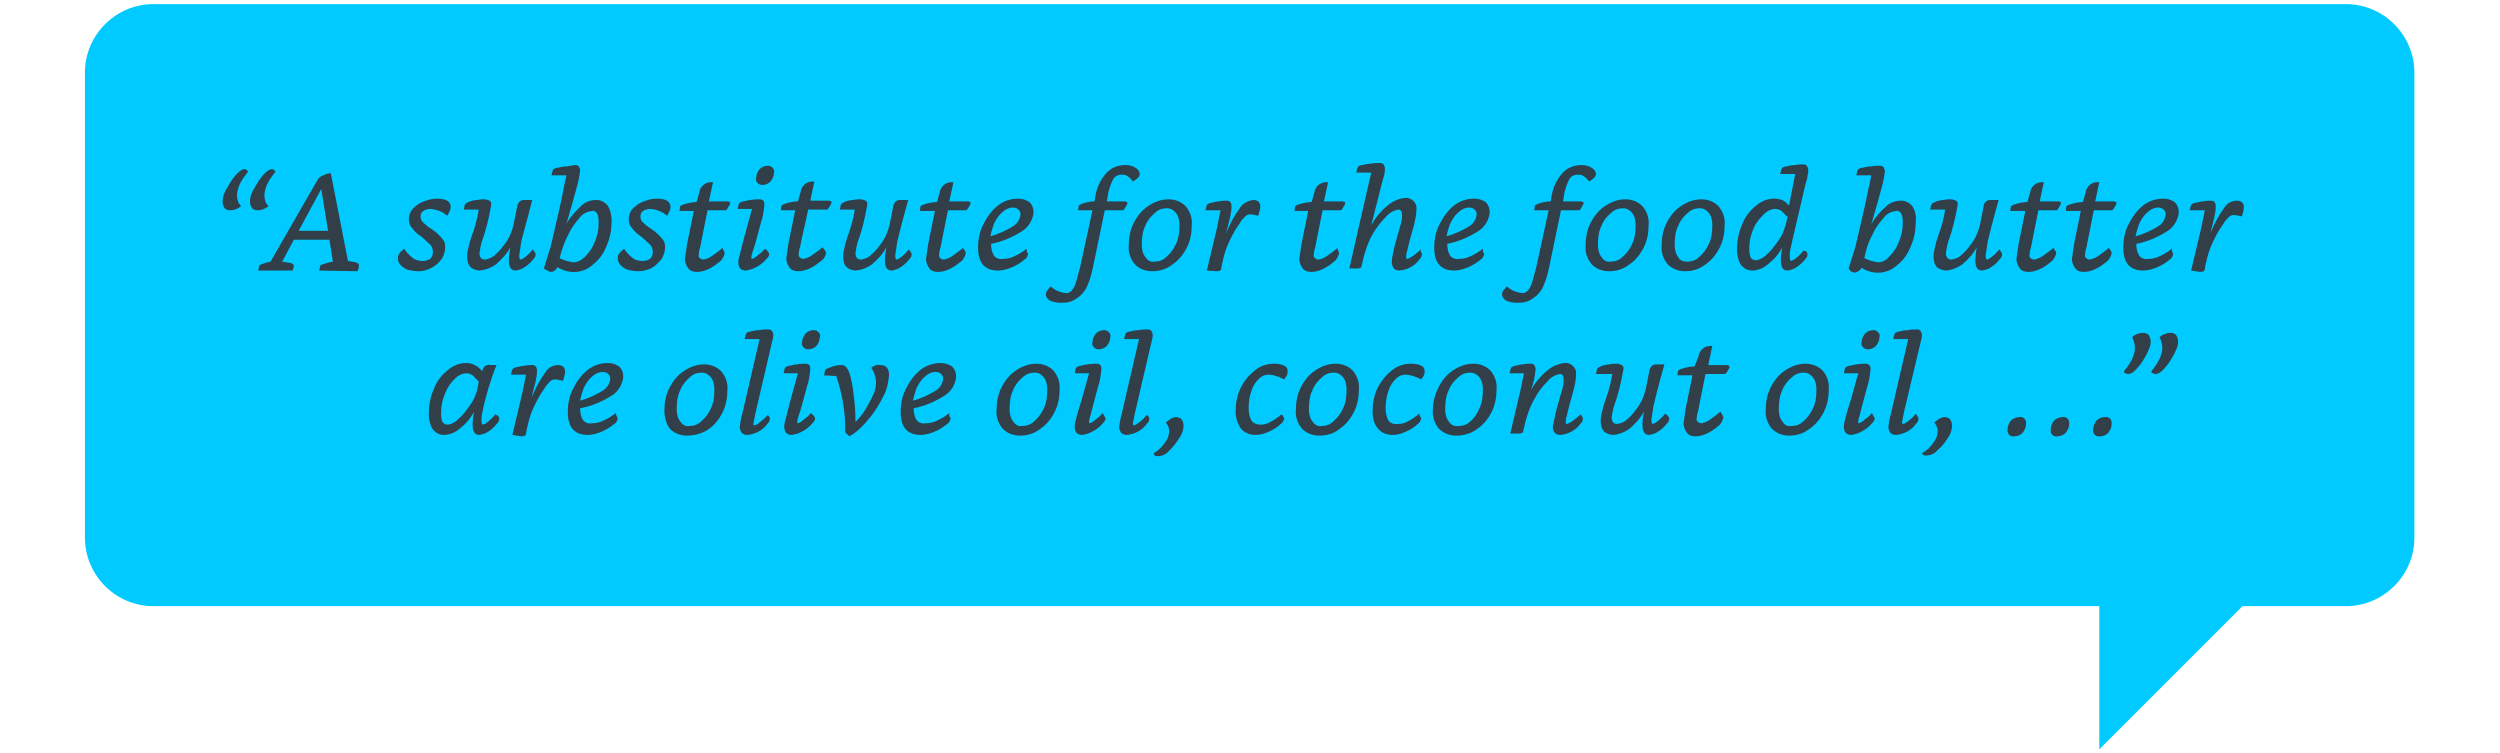 <svg xmlns="http://www.w3.org/2000/svg" viewBox="0 0 365 110" enable-background="new 0 0 365 110"><style type="text/css">.st0{fill:#00CAFF;} .st1{fill:#323E48;}</style><title>cooking-response</title><path class="st0" d="M22.4.6h320.1c5.5 0 10 4.5 10 10v67.9c0 5.5-4.5 10-10 10h-320.1c-5.5 0-10-4.5-10-10v-67.9c0-5.5 4.5-10 10-10z"/><path class="st1" d="M35.2 30.1c-.5.4-1 .6-1.6.6-.3 0-.6-.1-.8-.3-.2-.3-.3-.6-.3-1 0-.6.2-1.2.5-1.7.4-.7.8-1.4 1.3-2 .5-.6 1-1 1.4-1 .1 0 .2 0 .3.1.1.1.2.2.2.3-.5.6-.9 1.2-1.2 1.8-.2.5-.4 1.1-.4 1.6 0 .4.1.7.2 1.1l.4.5zm4 0c-.5.4-1 .6-1.6.6-.3 0-.6-.1-.8-.3-.2-.3-.3-.6-.3-1 0-.6.2-1.2.5-1.7.4-.7.8-1.4 1.3-2 .5-.6 1-1 1.4-1 .1 0 .2 0 .3.1.1.1.2.2.2.3-.5.6-.9 1.2-1.2 1.8-.2.5-.4 1.1-.4 1.6 0 .4.1.7.2 1.1l.4.5z"/><path class="st1" d="M46.6 39.5l.2-.8c.6-.2 1.2-.4 1.8-.5l-.5-3.2h-5.2l-1.7 3.2 1.2.2c.3.1.5.2.5.4s-.1.5-.2.7h-5l.2-.8c.5-.2 1-.4 1.6-.5l6.9-12c.2-.3.5-.5.8-.6.4-.2.7-.3 1.1-.3l2.5 12.8 1.1.2c.1 0 .3.1.4.2.1.1.1.2.1.3 0 .3-.1.5-.2.8l-5.6-.1zm.3-11.9l-3.3 6.1h4.3l-1-6.1z"/><path class="st1" d="M65.3 31.5c-.7-.6-1.5-.9-2.4-1-.4 0-.8.1-1.1.3-.3.2-.4.5-.4.8 0 .3.1.6.3.8.4.4.9.8 1.4 1.1.6.4 1.1.9 1.5 1.4.3.3.4.7.4 1.2 0 .6-.2 1.2-.5 1.7-.8 1.1-2.1 1.8-3.4 1.8-.5 0-1-.1-1.5-.2-.4-.1-.8-.4-1.1-.7-.3-.3-.4-.6-.4-1 0-.2 0-.4.1-.5.1-.2.2-.4.4-.5l.4-.4c.3.5.8 1 1.3 1.4.4.3.9.4 1.4.4.4 0 .8-.1 1.1-.3.3-.3.4-.6.4-1s-.1-.7-.3-1l-1.3-1.2c-.6-.4-1.1-.8-1.5-1.4-.3-.3-.4-.8-.4-1.2 0-.8.4-1.5 1-1.9.4-.4.9-.6 1.5-.8.5-.2 1.1-.3 1.7-.3.5 0 1 .1 1.4.3.3.2.5.5.5.9s-.2.8-.4 1.1l-.1.2z"/><path class="st1" d="M78 36.7c.1.1.2.3.2.4 0 .3-.1.5-.3.7-.4.5-.8.9-1.3 1.2-.4.3-.8.4-1.3.5-.7 0-1-.5-1-1.5 0-.6.1-1.3.2-1.9-.5 1-1.3 1.8-2.1 2.5-.7.5-1.5.8-2.3.9-.5 0-1.1-.2-1.4-.5-.4-.4-.5-1-.5-1.6 0-.4.1-.9.2-1.3.1-.5.3-1.2.6-2 .4-1.1.7-2.3.9-3.5h-2.2l.1-.4c0-.2.1-.3.2-.5l.6-.3c.4-.1.7-.2 1.1-.2.3-.1.7-.1 1-.1.3 0 .5.1.8.2.2.2.3.4.2.7-.3 1.7-.7 3.5-1.3 5.1-.2.6-.3 1.2-.4 1.8 0 .7.3 1 .8 1 .6-.1 1.1-.3 1.5-.7.7-.6 1.2-1.3 1.7-2 .5-.8.8-1.6 1-2.5l.5-2.5c0-.3.2-.6.4-.8.2-.2.5-.2.8-.2h1c-.8 3.2-1.4 5.2-1.6 6.1l-.3 2c0 .4.1.6.2.6.3-.1.5-.2.7-.4.4-.3.8-.7 1.1-1.1l.2.3z"/><path class="st1" d="M79.4 39.2l1-3.2c.9-3.9 1.5-6.4 1.7-7.5s.4-2.1.6-2.9h-2.2l.1-.3c0-.2.1-.4.2-.6.2-.1.4-.2.6-.2.4-.1.8-.2 1.3-.2l1.2-.2c.2 0 .4 0 .6.2.1.2.2.4.2.6-.1.7-.2 1.4-.4 2.1-.3 1.1-.8 3-1.6 5.7.5-1 1.3-1.8 2.1-2.6.6-.6 1.4-.9 2.3-.9.6 0 1.2.3 1.6.8.4.6.6 1.4.6 2.2 0 1.2-.2 2.5-.7 3.6-.4 1.1-1.1 2.1-2 2.8-1.4 1.3-3.5 1.5-5.2.4-.1.2-.3.4-.4.5-.2.1-.3.2-.5.2s-.4-.1-.6-.2l-.5-.3zm2.3-1.5c.6.3 1.3.5 2 .6.6 0 1.2-.3 1.7-.8.6-.6 1.1-1.3 1.4-2.1.4-.9.6-1.8.6-2.8 0-.5 0-1-.2-1.4-.2-.3-.5-.5-.8-.4-.7.1-1.3.4-1.7.9-.7.8-1.3 1.6-1.7 2.5-.6 1.1-1 2.3-1.3 3.5z"/><path class="st1" d="M97.4 31.5c-.7-.6-1.5-.9-2.4-1-.4 0-.8.1-1.1.3-.3.2-.4.5-.4.8 0 .3.1.6.3.8.4.4.9.8 1.4 1.1.6.4 1.1.9 1.5 1.4.3.3.4.7.4 1.2 0 .6-.2 1.2-.5 1.7-.4.5-.9 1-1.4 1.3-.6.3-1.3.5-2 .5-.5 0-1-.1-1.5-.2-.4-.1-.8-.4-1.1-.7-.3-.3-.4-.6-.4-1 0-.2 0-.4.1-.5.1-.2.2-.4.4-.5l.4-.4c.3.5.8 1 1.3 1.4.4.3.9.4 1.4.4.4 0 .8-.1 1.1-.3.3-.3.4-.6.4-1s-.1-.7-.3-1l-1.3-1.2c-.6-.4-1.1-.8-1.5-1.4-.3-.3-.4-.8-.4-1.2 0-.8.4-1.5 1-1.9.4-.4.9-.6 1.5-.8.5-.2 1.1-.3 1.7-.3.5 0 1 .1 1.4.3.3.2.5.5.5.9s-.2.8-.4 1.1l-.1.2z"/><path class="st1" d="M105.6 36.5c.1.1.2.3.2.5-.1.4-.3.8-.6 1.1-.5.4-1 .8-1.6 1.1-.6.3-1.2.5-1.8.5-.5 0-1-.1-1.3-.5-.3-.4-.5-.9-.5-1.4l.3-2.1 1-4.9h-2.1l.1-.7c.3-.2.6-.3 1-.4.4-.1.9-.2 1.4-.2l.4-1.4c.1-.8.8-1.5 1.7-1.5h.3l-.6 2.8h2.6c.3 0 .5.1.5.2 0 .2-.1.4-.2.5-.1.2-.2.4-.4.6h-2.7l-.9 4.5c-.1.6-.2 1.1-.3 1.3l-.1.7c0 .2 0 .4.2.5.1.1.3.2.5.2.4-.1.8-.2 1.2-.5.6-.4 1.1-.8 1.6-1.2l.1.3z"/><path class="st1" d="M112.1 36.7c.1.1.2.3.2.4 0 .3-.2.5-.4.7-.4.5-.9.9-1.5 1.2-.5.3-1 .4-1.5.5-.7 0-1.1-.4-1.1-1.2 0-.4.1-.7.2-1.1.1-.5.4-1.5.8-3.1l1-3.6h-2.1l.1-.4c0-.2.1-.4.2-.5.2-.1.4-.2.6-.2.7-.2 1.5-.3 2.2-.3.6 0 .8.2.8.8-.1.9-.2 1.8-.5 2.6-.6 2.3-1 3.7-1.2 4.2-.1.3-.2.6-.2.9 0 .2 0 .2.1.2.3-.1.6-.3.8-.5.4-.3.8-.6 1.1-1l.4.4zm-.8-9.7c-.3 0-.5-.1-.7-.3-.2-.2-.3-.5-.2-.7 0-.5.2-.9.5-1.3.3-.3.7-.5 1.2-.5.3 0 .5.1.7.3.2.2.3.5.2.7 0 .5-.2.9-.5 1.3-.3.3-.7.5-1.2.5z"/><path class="st1" d="M120.4 36.5c.1.1.2.3.2.5-.1.4-.3.8-.6 1-.5.4-1 .8-1.6 1.1-.6.3-1.2.5-1.8.5-.5 0-1-.1-1.3-.5-.3-.4-.5-.9-.5-1.4l.3-2.1 1-4.9h-2.1l.1-.7c.3-.2.6-.3 1-.4.4-.1.9-.2 1.4-.2l.4-1.4c.1-.8.8-1.5 1.7-1.5h.3l-.6 2.8h2.6c.3 0 .5.1.5.2 0 .2-.1.4-.2.5-.1.2-.2.4-.4.6h-2.8l-1 4.5c-.1.6-.2 1.1-.3 1.3l-.1.7c0 .2 0 .4.2.5.1.1.3.2.5.2.4-.1.8-.2 1.2-.5.6-.4 1.1-.8 1.6-1.2l.3.4z"/><path class="st1" d="M132.9 36.7c.1.1.2.3.2.4 0 .3-.1.5-.3.7-.4.5-.8.9-1.3 1.2-.4.3-.8.4-1.3.5-.7 0-1-.5-1-1.5 0-.6.1-1.3.2-1.9-.5 1-1.3 1.8-2.1 2.5-.7.5-1.5.8-2.3.9-.5 0-1.1-.2-1.4-.5-.4-.4-.5-1-.5-1.6 0-.4.1-.9.2-1.3.1-.5.3-1.2.6-2 .4-1.1.7-2.3.9-3.5h-2.2l.1-.4c0-.2.1-.3.2-.5l.6-.3c.4-.1.7-.2 1.1-.2.3-.1.7-.1 1-.1.3 0 .5.1.8.2.2.2.3.4.2.7-.3 1.7-.7 3.5-1.3 5.1-.2.6-.3 1.2-.4 1.8 0 .7.3 1 .8 1 .6-.1 1.1-.3 1.5-.7.7-.6 1.2-1.3 1.7-2 .5-.8.8-1.6 1-2.5l.5-2.5c0-.3.2-.6.4-.8.2-.2.5-.2.8-.2h1c-.9 3.2-1.4 5.2-1.6 6.1l-.3 2c0 .4.1.6.2.6.3-.1.5-.2.7-.4.4-.3.8-.7 1.1-1.1l.2.3z"/><path class="st1" d="M140.8 36.5c.1.1.2.3.2.5-.1.4-.3.8-.6 1.1-.5.4-1 .8-1.6 1.1-.6.3-1.2.5-1.8.5-.5 0-1-.1-1.3-.5-.3-.4-.5-.9-.5-1.4l.3-2.1 1-4.9h-2.2l.1-.7c.3-.2.6-.3 1-.4.4-.1.9-.2 1.4-.2l.4-1.4c.1-.8.8-1.5 1.7-1.5h.3l-.6 2.8h2.6c.3 0 .5.1.5.2 0 .2-.1.4-.2.5-.1.2-.2.4-.4.6h-2.7l-.9 4.5c-.1.6-.2 1.1-.3 1.3l-.1.7c0 .2 0 .4.2.5.1.1.3.2.5.2.4-.1.8-.2 1.2-.5.6-.4 1.1-.8 1.6-1.2l.2.3z"/><path class="st1" d="M149.9 36.7l.2.4c-.1.3-.2.6-.4.7-.6.5-1.2.9-1.9 1.2-.7.3-1.4.5-2.1.5-1.9 0-2.9-1.1-2.9-3.3 0-1.2.2-2.4.8-3.5.5-1 1.2-2 2.1-2.7.9-.7 1.9-1 3-1 .6 0 1.1.2 1.6.5.4.4.6.9.6 1.5-.1 1.1-.7 2.1-1.6 2.7-1.4.9-3 1.6-4.6 1.9 0 .6.1 1.2.4 1.7.3.4.8.6 1.3.5.5 0 1.1-.1 1.5-.3.7-.3 1.4-.7 2-1.2v.4zm-5.3-2.2c1.1-.3 2.2-.8 3.2-1.4.7-.4 1.1-1 1.2-1.8 0-.3-.1-.5-.3-.7-.2-.2-.5-.3-.8-.3-.7 0-1.3.4-1.8.9-.4.4-.7.9-1 1.5-.2.6-.4 1.2-.5 1.8z"/><path class="st1" d="M159.5 30.7h-2.1l.1-.7c.3-.2.6-.3.9-.4.4-.1.9-.2 1.4-.2l.1-.6c.2-1.3.7-2.5 1.6-3.5.7-.8 1.7-1.2 2.8-1.2.5 0 1 .1 1.5.4.3.2.6.5.6.9 0 .2-.1.4-.3.6-.2.2-.5.4-.7.5-.2-.3-.5-.6-.8-.8-.3-.2-.6-.2-.9-.2-.5 0-1 .3-1.2.7-.4.8-.7 1.7-.8 2.6l-.1.6h2.5c.3 0 .5.1.5.2 0 .2-.1.4-.2.5-.1.2-.2.4-.4.6h-2.7l-1.7 8.2c-.2.9-.4 1.8-.8 2.7-.2.6-.6 1.1-1.1 1.6-.4.3-.8.6-1.3.8-.5.2-1 .2-1.6.2-.5 0-1-.1-1.5-.3-.3-.2-.6-.5-.6-.9 0-.3.1-.5.3-.7l.4-.5c.6.6 1.4.9 2.3 1 .3 0 .6-.2.8-.4.3-.4.5-.8.6-1.2l.6-2.2 1.8-8.3z"/><path class="st1" d="M168.2 39.6c-.9 0-1.8-.3-2.5-1-.6-.7-1-1.7-.9-2.7 0-1.2.2-2.3.7-3.3.5-1 1.2-1.9 2.1-2.5.9-.6 1.9-1 3-1 .9 0 1.8.3 2.5 1 .6.7 1 1.7.9 2.7 0 1.2-.2 2.3-.7 3.3-.5 1-1.2 1.9-2.1 2.5-.9.7-1.9 1-3 1zm.3-1.4c.7 0 1.3-.2 1.8-.7.6-.5 1.1-1.2 1.4-1.9.4-.8.5-1.8.5-2.7 0-.6-.1-1.3-.5-1.8-.3-.4-.8-.7-1.3-.7-.7 0-1.3.2-1.8.7-.6.5-1.1 1.1-1.4 1.9-.4.8-.5 1.8-.5 2.7 0 .6.1 1.3.5 1.8.3.5.8.8 1.3.7z"/><path class="st1" d="M176.2 39.5l1.5-6.3c.2-1.1.4-1.9.5-2.5h-2.2l.1-.4c0-.2.1-.3.2-.5.2-.1.4-.2.6-.2.4-.1.8-.2 1.1-.2.4-.1.7-.1 1.1-.1.5 0 .7.3.7.9 0 .5-.1 1-.2 1.5l-.6 2.4c.5-1.3 1.2-2.6 2-3.7.4-.7 1.2-1.1 2-1.2.3 0 .5.1.7.2.2.2.3.4.3.7 0 .4-.1.7-.2 1.1l-.1.3c-.4-.1-.8-.2-1.2-.2-.3 0-.5.1-.7.3-.3.3-.6.6-.8 1-.8 1.1-1.4 2.3-1.9 3.5-.3.8-.5 1.6-.7 2.5l-.1.6c0 .3-.3.4-.7.4l-1.4-.1z"/><path class="st1" d="M195.3 36.5c.1.1.2.3.2.5-.1.4-.3.8-.6 1.1-.5.4-1 .8-1.6 1.1-.6.3-1.2.5-1.8.5-.5 0-1-.1-1.3-.5-.3-.4-.5-.9-.5-1.4l.3-2.1 1-4.9h-2l.1-.7c.3-.2.6-.3 1-.4.4-.1.9-.2 1.4-.2l.4-1.4c.1-.8.8-1.5 1.7-1.5h.3l-.6 2.8h2.6c.3 0 .5.1.5.2 0 .2-.1.4-.2.5-.1.2-.2.4-.4.6h-2.7l-.9 4.5c-.1.6-.2 1.1-.3 1.3l-.1.7c0 .2 0 .4.2.5.1.1.3.2.5.2.4-.1.8-.2 1.2-.5.6-.4 1.1-.8 1.6-1.2v.3z"/><path class="st1" d="M207.4 36.7c.1.1.2.3.2.4 0 .3-.1.5-.3.7-.7 1-1.8 1.6-3 1.7-.3 0-.6-.1-.8-.3-.2-.3-.3-.6-.3-.9 0-.5.1-.9.2-1.4.1-.7.5-2 1-3.8.2-.5.3-1.1.3-1.7 0-.5-.2-.8-.5-.8-.7.1-1.4.5-1.8 1-.8.8-1.5 1.7-2 2.6-.6 1-1 2.2-1.3 3.3l-.3 1.3c0 .3-.3.4-.7.4h-1.1l3.2-14h-2.2l.1-.3c0-.2.1-.4.2-.6.2-.1.4-.2.6-.2.4-.1.8-.2 1.3-.2.4-.1.8-.1 1.2-.1.2 0 .4 0 .6.2.1.2.2.4.2.6 0 .5-.1 1.1-.3 1.6l-1.7 6.7c.6-1.1 1.4-2.1 2.4-2.9.7-.6 1.6-1 2.5-1.1.8-.1 1.6.5 1.7 1.3v.4c0 .8-.2 1.6-.4 2.4-.5 1.7-.8 2.9-.9 3.4-.1.3-.2.7-.2 1.1 0 .2 0 .3.2.3.3-.1.6-.3.9-.5l1.1-.9-.1.3z"/><path class="st1" d="M216.5 36.7l.2.4c-.1.3-.2.6-.4.7-.6.5-1.2.9-1.9 1.2-.7.3-1.4.5-2.1.5-1.9 0-2.9-1.1-2.9-3.3 0-1.2.2-2.4.8-3.5.5-1 1.2-2 2.1-2.7.9-.7 1.9-1 3-1 .6 0 1.1.2 1.6.5.4.4.6.9.6 1.5-.1 1.1-.7 2.1-1.6 2.7-1.4.9-3 1.6-4.6 1.9 0 .6.1 1.2.4 1.7.3.4.8.6 1.3.5.5 0 1.1-.1 1.5-.3.7-.3 1.4-.7 2-1.2v.4zm-5.3-2.2c1.1-.3 2.2-.8 3.2-1.4.7-.4 1.1-1 1.2-1.8 0-.3-.1-.5-.3-.7-.2-.2-.5-.3-.8-.3-.7 0-1.3.4-1.8.9-.4.4-.7.9-1 1.5-.2.6-.4 1.2-.5 1.8z"/><path class="st1" d="M226.1 30.7h-2.1l.1-.7c.3-.2.6-.3.9-.4.4-.1.9-.2 1.4-.2l.1-.6c.2-1.3.7-2.5 1.6-3.5.7-.8 1.7-1.2 2.8-1.2.5 0 1 .1 1.5.4.3.2.6.5.6.9 0 .2-.1.4-.3.6-.2.2-.5.4-.7.5-.2-.3-.5-.6-.8-.8-.3-.2-.6-.2-.9-.2-.5 0-1 .3-1.2.7-.4.8-.7 1.7-.8 2.6l-.1.6h2.5c.3 0 .5.1.5.2 0 .2-.1.4-.2.5-.1.2-.2.4-.4.6h-2.7l-1.7 8.2c-.2.9-.4 1.8-.8 2.7-.2.6-.6 1.1-1.1 1.6-.4.3-.8.6-1.3.8-.5.2-1 .2-1.6.2-.5 0-1-.1-1.5-.3-.3-.2-.6-.5-.6-.9 0-.3.1-.5.3-.7l.4-.5c.6.6 1.4.9 2.3 1 .3 0 .6-.2.8-.4.3-.4.5-.8.6-1.2l.6-2.2 1.8-8.3z"/><path class="st1" d="M234.9 39.6c-.9 0-1.8-.3-2.5-1-.6-.7-1-1.7-.9-2.7 0-1.2.2-2.3.7-3.3.5-1 1.2-1.9 2.1-2.5.9-.6 1.9-1 3-1 .9 0 1.8.3 2.5 1 .6.7 1 1.7.9 2.7 0 1.2-.2 2.3-.7 3.3-.5 1-1.2 1.9-2.1 2.5-.9.7-1.9 1-3 1zm.2-1.4c.7 0 1.3-.2 1.8-.7.6-.5 1.1-1.2 1.4-1.9.4-.8.5-1.8.5-2.7 0-.6-.1-1.3-.5-1.8-.3-.4-.8-.7-1.3-.7-.7 0-1.3.2-1.8.7-.6.5-1.1 1.1-1.4 1.9-.4.8-.5 1.8-.5 2.7 0 .6.1 1.3.5 1.8.3.5.8.8 1.3.7z"/><path class="st1" d="M246 39.6c-.9 0-1.8-.3-2.5-1-.6-.7-1-1.7-.9-2.7 0-1.2.2-2.3.7-3.3.5-1 1.2-1.9 2.1-2.5.9-.6 1.9-1 3-1 .9 0 1.8.3 2.5 1 .6.7 1 1.7.9 2.7 0 1.2-.2 2.3-.7 3.3-.5 1-1.2 1.9-2.1 2.5-.9.7-1.9 1-3 1zm.3-1.4c.7 0 1.3-.2 1.8-.7.6-.5 1.1-1.2 1.4-1.9.4-.8.5-1.8.5-2.7 0-.6-.1-1.3-.5-1.8-.3-.4-.8-.7-1.3-.7-.7 0-1.3.2-1.8.7-.6.5-1.1 1.1-1.4 1.9-.4.8-.5 1.8-.5 2.7 0 .6.1 1.3.5 1.8.2.5.7.7 1.3.7z"/><path class="st1" d="M263.7 36.7c.1.1.2.3.2.4 0 .3-.1.5-.3.7-.4.5-.8.9-1.3 1.2-.4.3-.8.4-1.3.5-.7 0-1-.5-1-1.5 0-.6.1-1.3.2-1.9-.5 1-1.2 1.8-2.1 2.5-.6.5-1.4.9-2.3.9-.6 0-1.2-.3-1.6-.8-.4-.6-.6-1.4-.6-2.2 0-1.2.2-2.5.7-3.6.4-1.1 1.1-2.1 2-2.8.8-.7 1.7-1.1 2.8-1.1.4 0 .7.1 1.1.2.4.2.7.5 1 .8l.9-4.6h-2.2l.1-.3c0-.2.1-.4.2-.6.2-.1.4-.2.6-.2.4-.1.8-.2 1.3-.2.4-.1.8-.1 1.1-.1.2 0 .4 0 .6.2.1.2.2.4.2.6 0 .3 0 .5-.1.8 0 .3-.1.7-.3 1.3l-1.9 8.1-.3 1.4c-.1.4-.1.7-.1 1.1 0 .4.1.6.2.6.3-.1.5-.2.7-.4.4-.3.8-.7 1.1-1.1l.4.1zm-2.7-5l-.9-.9c-.3-.2-.6-.3-.9-.3-.6 0-1.2.3-1.7.8-.6.6-1.2 1.3-1.5 2.1-.4.9-.6 1.8-.6 2.8 0 .5 0 1 .2 1.4.2.3.5.4.8.4.6-.1 1.1-.4 1.5-.8.7-.6 1.2-1.3 1.7-2s.9-1.5 1.1-2.4l.3-1.1z"/><path class="st1" d="M269.9 39.2l1-3.2c.9-3.9 1.5-6.4 1.7-7.5s.5-2.1.6-2.9h-2.2l.1-.3c0-.2.1-.4.2-.6.2-.1.4-.2.6-.2.4-.1.8-.2 1.3-.2.4-.1.8-.1 1.2-.1.2 0 .4 0 .6.2.1.2.2.4.2.6-.1.7-.2 1.4-.4 2.1-.3 1.1-.8 3-1.6 5.7.5-1 1.3-1.9 2.1-2.6.6-.6 1.4-.9 2.3-.9.6 0 1.2.3 1.6.8.4.6.6 1.4.5 2.2 0 1.2-.2 2.5-.7 3.6-.4 1.1-1.1 2.1-2 2.8-1.4 1.3-3.5 1.5-5.2.4-.1.2-.3.4-.5.5-.2.1-.3.2-.5.2s-.4-.1-.6-.2l-.3-.4zm2.3-1.5c.6.3 1.3.5 2 .6.6 0 1.2-.3 1.6-.8.6-.6 1.1-1.3 1.4-2.1.4-.9.6-1.8.6-2.8 0-.5 0-1-.2-1.4-.2-.3-.5-.5-.8-.4-.7.1-1.3.4-1.7.9-.7.8-1.3 1.6-1.7 2.5-.6 1.1-1 2.3-1.2 3.5z"/><path class="st1" d="M292.1 36.7c.1.1.2.3.2.4 0 .3-.1.5-.3.7-.4.5-.8.9-1.3 1.2-.4.3-.8.4-1.3.5-.7 0-1-.5-1-1.5 0-.6.1-1.3.2-1.9-.5 1-1.3 1.8-2.1 2.5-.7.5-1.5.8-2.3.9-.5 0-1.1-.2-1.4-.5-.4-.4-.5-1-.5-1.6 0-.4.1-.9.2-1.3.1-.5.3-1.2.6-2 .4-1.1.7-2.3.9-3.5h-2.2l.1-.4c0-.2.1-.3.2-.5l.6-.3c.4-.1.7-.2 1.1-.2.3-.1.7-.1 1-.1.3 0 .5.1.8.2.2.2.3.4.2.7-.3 1.7-.7 3.5-1.3 5.1-.2.6-.3 1.2-.4 1.8 0 .7.3 1 .8 1 .6-.1 1.1-.3 1.5-.7.7-.6 1.2-1.3 1.7-2 .5-.8.8-1.6 1-2.5l.5-2.5c0-.3.1-.6.4-.8.2-.2.5-.2.8-.2h1c-.9 3.2-1.4 5.2-1.6 6.1l-.3 2c0 .4.1.6.2.6s.3-.1.7-.4c.4-.3.8-.7 1.1-1.1l.2.3z"/><path class="st1" d="M300 36.5c.1.1.2.3.2.5-.1.4-.3.8-.6 1.1-.5.4-1 .8-1.6 1.1-.6.3-1.2.5-1.8.5-.5 0-1-.1-1.3-.5-.3-.4-.5-.9-.5-1.4l.3-2.1 1-4.9h-2.2l.1-.7c.3-.2.6-.3 1-.4.4-.1.9-.2 1.4-.2l.4-1.4c.1-.8.8-1.5 1.7-1.5h.3l-.6 2.8h2.6c.3 0 .5.1.5.2 0 .2-.1.4-.2.5-.1.2-.2.4-.4.6h-2.7l-.9 4.5c-.1.6-.2 1.1-.3 1.3l-.1.7c0 .2 0 .4.2.5.1.1.3.2.5.2.4-.1.8-.2 1.2-.5.6-.4 1.1-.8 1.6-1.2l.2.3z"/><path class="st1" d="M308.1 36.5c.1.1.2.3.2.5-.1.4-.3.8-.6 1.1-.5.4-1 .8-1.6 1.1-.6.3-1.2.5-1.8.5-.5 0-1-.1-1.3-.5-.3-.4-.5-.9-.5-1.4l.3-2.1 1-4.9h-2.2l.1-.7c.3-.2.6-.3 1-.4.4-.1.9-.2 1.4-.2l.4-1.4c.1-.8.8-1.5 1.7-1.5h.3l-.6 2.8h2.6c.3 0 .5.1.5.2 0 .2-.1.4-.2.5-.1.2-.2.4-.4.6h-2.7l-.9 4.5c-.1.6-.2 1.1-.3 1.3l-.1.7c0 .2 0 .4.2.5.1.1.3.2.5.2.4-.1.8-.2 1.2-.5.6-.4 1.1-.8 1.6-1.2l.2.3z"/><path class="st1" d="M317.1 36.7l.2.4c-.1.3-.2.6-.4.7-.6.5-1.2.9-1.9 1.2-.7.3-1.4.5-2.1.5-1.9 0-2.9-1.1-2.9-3.3 0-1.2.2-2.4.8-3.5.5-1 1.2-2 2.1-2.7.9-.7 1.9-1 3-1 .6 0 1.1.2 1.6.5.4.4.6.9.6 1.5-.1 1.1-.7 2.1-1.6 2.7-1.4.9-3 1.6-4.6 1.9 0 .6.1 1.2.4 1.7.3.4.8.6 1.3.5.5 0 1.1-.1 1.5-.3.7-.3 1.4-.7 2-1.2v.4zm-5.3-2.2c1.1-.3 2.2-.8 3.2-1.4.7-.4 1.1-1 1.2-1.8 0-.3-.1-.5-.3-.7-.2-.2-.5-.3-.8-.3-.7 0-1.3.4-1.8.9-.4.4-.7.9-1 1.5-.2.6-.4 1.2-.5 1.8z"/><path class="st1" d="M319.9 39.5l1.5-6.3c.2-1.1.4-1.9.5-2.5h-2.2l.1-.4c0-.2.1-.3.2-.5.2-.1.4-.2.6-.2.4-.1.8-.2 1.1-.2.4-.1.7-.1 1.1-.1.5 0 .7.3.7.9 0 .5-.1 1-.2 1.5l-.6 2.4c.5-1.3 1.2-2.6 2-3.7.4-.7 1.1-1.1 1.9-1.1.3 0 .5.1.7.2.2.2.3.4.3.7 0 .4-.1.7-.2 1.1l-.1.3c-.4-.1-.8-.2-1.2-.2-.3 0-.5.1-.7.3-.3.3-.6.6-.8 1-.8 1.1-1.4 2.3-1.9 3.5-.3.8-.5 1.6-.7 2.5l-.1.6c0 .3-.3.4-.7.4l-1.3-.2z"/><path class="st1" d="M72.7 60.7c.1.1.2.3.2.4 0 .3-.1.5-.3.7-.4.5-.8.9-1.3 1.2-.4.3-.8.4-1.3.5-.7 0-1-.5-1-1.5 0-.6.1-1.3.2-1.9-.5 1-1.2 1.8-2.1 2.5-.6.5-1.4.9-2.3.9-.6 0-1.2-.3-1.6-.8-.4-.6-.6-1.4-.6-2.2 0-1.2.2-2.5.7-3.6.4-1.1 1.1-2.1 2-2.8.8-.7 1.7-1.1 2.8-1.1.4 0 .8.1 1.2.3.4.2.8.5 1.1.9l.1-.3c.1-.2.2-.4.4-.5.2-.1.5-.2.8-.1h.8c-.4.9-.7 1.8-1 2.8-.3.8-.5 1.8-.8 2.8-.1.4-.2.9-.3 1.4-.1.4-.1.7-.1 1.1 0 .4.1.6.2.6.3-.1.5-.2.7-.4.4-.3.8-.7 1.1-1.1l.4.2zm-2.8-5l-.9-.9c-.3-.2-.6-.3-.9-.3-.6 0-1.2.3-1.7.8-.6.6-1.1 1.3-1.4 2.1-.4.9-.6 1.8-.6 2.8 0 .5 0 1 .2 1.4.2.3.5.4.8.4.6-.1 1.1-.4 1.5-.8.7-.6 1.2-1.3 1.7-2s.9-1.5 1.1-2.4l.2-1.1z"/><path class="st1" d="M74.8 63.5l1.5-6.3c.2-1.1.4-1.9.5-2.5h-2.2l.1-.4c0-.2.1-.3.2-.5.2-.1.4-.2.6-.2.4-.1.8-.2 1.1-.2.4-.1.7-.1 1.1-.1.5 0 .7.3.7.9 0 .5-.1 1-.2 1.5-.2.8-.4 1.5-.6 2.4.5-1.3 1.2-2.6 2-3.7.4-.7 1.1-1.1 1.9-1.1.3 0 .5.1.7.2.2.2.3.4.3.7 0 .4-.1.7-.2 1.1l-.1.3c-.4-.1-.8-.2-1.2-.2-.3 0-.5.1-.7.3-.3.3-.6.6-.8 1-.8 1.1-1.4 2.3-1.9 3.5-.3.8-.5 1.6-.7 2.5l-.1.6c0 .3-.3.4-.7.4l-1.3-.2z"/><path class="st1" d="M90 60.7l.2.4c-.1.3-.2.6-.4.7-.6.5-1.2.9-1.9 1.2-.7.3-1.4.5-2.1.5-1.9 0-2.9-1.1-2.9-3.3 0-1.2.2-2.4.8-3.5.5-1 1.2-2 2.1-2.7.9-.7 1.9-1 3-1 .6 0 1.1.2 1.6.5.4.4.6.9.6 1.5-.1 1.1-.7 2.1-1.6 2.7-1.4.9-3 1.6-4.7 1.9 0 .6.1 1.2.4 1.7.3.4.8.6 1.3.5.5 0 1.1-.1 1.5-.3.7-.3 1.4-.7 2-1.2l.1.4zm-5.3-2.2c1.1-.3 2.2-.8 3.2-1.4.7-.4 1.1-1 1.2-1.8 0-.3-.1-.5-.3-.7-.2-.2-.5-.3-.8-.3-.7 0-1.3.4-1.8.9-.4.4-.7.9-1 1.5-.2.6-.4 1.2-.5 1.8z"/><path class="st1" d="M100.3 63.6c-.9 0-1.8-.3-2.5-1-.5-.7-.8-1.7-.8-2.6 0-1.2.2-2.3.7-3.3.5-1 1.2-1.9 2.1-2.5.9-.6 1.9-1 3-1 .9 0 1.8.3 2.5 1 .6.7 1 1.7.9 2.7 0 1.2-.2 2.3-.7 3.3-.5 1-1.2 1.9-2.1 2.5-.9.6-2 .9-3.1.9zm.3-1.4c.7 0 1.3-.2 1.8-.7.6-.5 1.1-1.2 1.4-1.9.4-.8.5-1.8.5-2.7 0-.6-.1-1.3-.5-1.8-.3-.4-.8-.7-1.3-.7-.7 0-1.3.2-1.8.7-.6.5-1.1 1.1-1.4 1.9-.4.8-.5 1.8-.5 2.7 0 .6.1 1.3.5 1.8.3.5.8.8 1.3.7z"/><path class="st1" d="M112.2 60.7c.1.1.2.3.2.4 0 .3-.1.5-.3.7-.7 1-1.8 1.6-3 1.7-.3 0-.6-.1-.8-.3-.2-.3-.3-.6-.3-.9.1-.7.2-1.3.4-2l2.5-10.8h-2.2l.1-.3c0-.2.1-.4.2-.6.2-.1.4-.2.6-.2.4-.1.8-.2 1.3-.2.4-.1.8-.1 1.2-.1.2 0 .4 0 .6.2.1.2.2.4.2.6 0 .4-.1.7-.2 1.1l-2.4 10.3-.3 1.5c0 .2 0 .3.2.3.3-.1.6-.3.8-.5.4-.3.7-.6 1.1-1l.1.1z"/><path class="st1" d="M118.8 60.7c.1.1.2.3.2.4 0 .3-.2.5-.4.7-.4.5-.9.9-1.5 1.2-.5.3-1 .4-1.5.5-.7 0-1.1-.4-1.1-1.2 0-.4.1-.7.2-1.1.1-.5.4-1.5.8-3.1l1-3.6h-2.1l.1-.4c0-.2.1-.4.2-.5.2-.1.4-.2.6-.2.4-.1.7-.2 1.1-.2.4-.1.7-.1 1.1-.1.6 0 .8.2.8.8-.1.9-.2 1.8-.5 2.6-.6 2.3-1 3.7-1.2 4.2-.1.3-.2.6-.2.9 0 .2 0 .2.1.2.3-.1.6-.3.8-.5.4-.3.8-.6 1.1-1l.4.4zm-.8-9.7c-.3 0-.5-.1-.7-.3-.2-.2-.3-.5-.2-.7 0-.5.2-.9.5-1.3.3-.3.7-.5 1.2-.5.3 0 .5.1.7.3.2.2.3.5.2.7 0 .5-.2.9-.5 1.3-.3.3-.7.5-1.2.5z"/><path class="st1" d="M123.4 63.1v-.6c0-2.6-.5-5.2-1.3-7.6l-1.8-.1.1-.4c0-.2.1-.4.2-.5.2-.1.4-.2.7-.3.5-.2 1-.3 1.6-.3.5 0 .8.4 1.1 1.1.3 1 .5 2 .6 3 .2 1.4.3 2.8.3 4.2.6-.6 1.1-1.2 1.5-1.9.4-.7.8-1.4 1.1-2.1.3-.6.4-1.2.4-1.8 0-.4-.1-.7-.2-1.1-.1-.4-.3-.7-.5-1 .4-.3.8-.5 1.3-.4.9 0 1.3.5 1.3 1.5-.1 1-.3 2.1-.8 3-.6 1.2-1.3 2.4-2.2 3.4-.8 1-1.7 1.9-2.8 2.5l-.6-.6z"/><path class="st1" d="M138.6 60.7l.2.4c-.1.3-.2.6-.4.7-.6.5-1.2.9-1.9 1.2-.7.3-1.4.5-2.1.5-1.9 0-2.9-1.1-2.9-3.3 0-1.2.2-2.4.8-3.5.5-1 1.2-2 2.1-2.7.9-.7 1.9-1 3-1 .6 0 1.1.2 1.6.5.4.4.6.9.6 1.5-.1 1.1-.7 2.1-1.6 2.7-1.4.9-3 1.6-4.6 1.9 0 .6.1 1.2.4 1.7.3.4.8.6 1.3.5.5 0 1.1-.1 1.5-.3.7-.3 1.4-.7 2-1.2v.4zm-5.3-2.2c1.1-.3 2.2-.8 3.2-1.4.7-.4 1.1-1 1.2-1.8 0-.3-.1-.5-.3-.7-.2-.2-.5-.3-.8-.3-.7 0-1.3.4-1.8.9-.4.4-.7.9-1 1.5-.2.6-.4 1.2-.5 1.8z"/><path class="st1" d="M148.9 63.6c-.9 0-1.8-.3-2.5-1-.6-.7-1-1.7-.9-2.7 0-1.2.2-2.3.7-3.3.5-1 1.2-1.9 2.1-2.5.9-.6 1.9-1 3-1 .9 0 1.8.3 2.5 1 .6.7 1 1.7.9 2.7 0 1.2-.2 2.3-.7 3.3-.5 1-1.2 1.9-2.1 2.5-.9.7-1.9 1-3 1zm.3-1.4c.7 0 1.3-.2 1.8-.7.6-.5 1.1-1.2 1.4-1.9.4-.8.5-1.8.5-2.7 0-.6-.1-1.3-.5-1.8-.3-.4-.8-.7-1.3-.7-.7 0-1.3.2-1.8.7-.6.5-1.1 1.1-1.4 1.9-.4.8-.5 1.8-.5 2.7 0 .6.1 1.3.5 1.8.3.5.8.8 1.3.7z"/><path class="st1" d="M161.2 60.7c.1.1.2.3.2.4 0 .3-.2.5-.4.7-.4.5-.9.9-1.5 1.2-.5.3-1 .4-1.5.5-.7 0-1.1-.4-1.1-1.2 0-.4.1-.7.2-1.1.1-.5.4-1.5.9-3.1l1-3.6h-2.1l.1-.4c0-.2.1-.4.2-.5.2-.1.4-.2.6-.2.7-.2 1.5-.3 2.2-.3.6 0 .8.2.8.8-.1.9-.2 1.8-.5 2.6-.6 2.3-1 3.7-1.1 4.2-.1.3-.2.6-.2.9 0 .2 0 .2.1.2.3-.1.6-.3.8-.5.4-.3.8-.6 1.1-1l.2.4zm-.8-9.7c-.3 0-.5-.1-.7-.3-.2-.2-.3-.5-.2-.7 0-.5.2-.9.5-1.3.3-.3.7-.5 1.2-.5.3 0 .5.1.7.3.2.2.3.5.2.7 0 .5-.2.9-.5 1.3-.3.3-.7.5-1.2.5z"/><path class="st1" d="M167.6 60.7c.1.1.2.3.2.4 0 .3-.1.5-.3.7-.7 1-1.8 1.6-3 1.7-.3 0-.6-.1-.8-.3-.2-.3-.3-.6-.3-.9.1-.7.2-1.3.4-2l2.5-10.8h-2.2l.1-.3c0-.2.1-.4.2-.6.2-.1.4-.2.6-.2.4-.1.8-.2 1.3-.2.4-.1.8-.1 1.2-.1.2 0 .4 0 .6.2.1.2.2.4.2.6 0 .4-.1.7-.2 1.1l-2.4 10.3-.3 1.5c0 .2 0 .3.2.3.3-.1.5-.3.8-.5.4-.3.7-.6 1-1l.2.1z"/><path class="st1" d="M168.4 66.2c.7-.4 1.3-1 1.7-1.6.4-.5.6-1.1.6-1.7 0-.4-.2-.9-.5-1.2.2-.2.5-.4.8-.6.2-.1.5-.2.7-.2.3 0 .6.1.8.3.2.3.3.6.3.9 0 .6-.2 1.3-.6 1.8-.4.7-.9 1.3-1.5 1.9-.4.5-1 .8-1.7.8-.1 0-.3 0-.4-.1 0 0-.1-.2-.2-.3z"/><path class="st1" d="M187.3 60.7l.2.4c-.1.3-.2.6-.4.7-.5.5-1.1.9-1.8 1.2-.6.3-1.3.5-2 .5-.8 0-1.6-.3-2.1-.9-.5-.7-.8-1.6-.8-2.5 0-1.2.2-2.3.7-3.4.5-1 1.2-1.9 2.1-2.6.8-.7 1.8-1 2.9-1 .5 0 1 .1 1.4.3.3.1.5.4.5.8s-.1.7-.4 1l-.1.2c-.4-.2-.8-.4-1.2-.5-.3-.1-.7-.2-1.1-.2-.5 0-1 .2-1.4.6-.5.5-.9 1.1-1.1 1.8-.3.8-.4 1.7-.4 2.5 0 .6.1 1.2.4 1.8.3.4.8.6 1.3.6s.9-.1 1.3-.3c.6-.3 1.2-.7 1.8-1.2l.2.2z"/><path class="st1" d="M192.6 63.6c-.9 0-1.8-.3-2.5-1-.6-.7-1-1.7-.9-2.7 0-1.2.2-2.3.7-3.3.5-1 1.2-1.9 2.1-2.5.9-.6 1.9-1 3-1 .9 0 1.8.3 2.5 1 .6.7 1 1.7.9 2.7 0 1.2-.2 2.3-.7 3.3-.5 1-1.2 1.9-2.1 2.5-.8.7-1.9 1-3 1zm.3-1.4c.7 0 1.3-.2 1.8-.7.6-.5 1.1-1.2 1.4-1.9.4-.8.5-1.8.5-2.7 0-.6-.1-1.3-.5-1.8-.3-.4-.8-.7-1.3-.7-.7 0-1.3.2-1.8.7-.6.5-1.1 1.1-1.4 1.9-.4.8-.5 1.8-.5 2.7 0 .6.1 1.3.5 1.8.3.5.8.8 1.3.7z"/><path class="st1" d="M207.3 60.7l.2.4c-.1.3-.2.6-.4.7-.5.5-1.1.9-1.8 1.2-.6.3-1.3.5-2 .5-.8 0-1.6-.3-2.1-.9-.6-.7-.8-1.6-.8-2.5 0-1.2.2-2.3.7-3.4.5-1 1.2-1.9 2.1-2.6.8-.7 1.8-1 2.9-1 .5 0 1 .1 1.4.3.3.1.5.4.5.8s-.1.7-.4 1l-.1.2c-.4-.2-.8-.4-1.2-.5-.3-.1-.7-.2-1.1-.2-.5 0-1 .2-1.4.6-.5.5-.9 1.1-1.1 1.8-.3.8-.4 1.7-.4 2.5 0 .6.1 1.2.4 1.8.3.4.9.6 1.4.5.5 0 .9-.1 1.3-.3.6-.3 1.2-.7 1.8-1.2l.1.3z"/><path class="st1" d="M212.6 63.6c-.9 0-1.8-.3-2.5-1-.6-.7-1-1.7-.9-2.7 0-1.2.3-2.3.8-3.3s1.2-1.9 2.1-2.5c.9-.6 1.9-1 3-1 .9 0 1.8.3 2.5 1 .6.7 1 1.7.9 2.7 0 1.2-.2 2.3-.7 3.3-.5 1-1.2 1.9-2.1 2.5-.9.7-2 1-3.1 1zm.3-1.4c.7 0 1.3-.2 1.8-.7.6-.5 1-1.2 1.3-1.9.4-.8.5-1.8.5-2.7 0-.6-.1-1.3-.5-1.8-.3-.4-.8-.7-1.3-.7-.7 0-1.3.2-1.8.7-.6.5-1.1 1.1-1.4 1.9-.4.8-.5 1.8-.5 2.7 0 .6.1 1.3.5 1.8.3.5.8.8 1.4.7z"/><path class="st1" d="M230.9 60.7c.1.1.2.3.2.4 0 .3-.1.5-.3.7-.7 1-1.8 1.6-3 1.7-.3 0-.6-.1-.8-.3-.2-.3-.3-.6-.3-.9l.3-1.4c.1-.7.5-2 1-3.8.2-.5.3-1.1.3-1.7 0-.5-.2-.8-.5-.8-.7.1-1.4.5-1.8 1-.8.8-1.5 1.7-2 2.7-.6 1-1 2.2-1.3 3.3l-.3 1.3c0 .3-.3.4-.7.4h-1.2l1.2-5.1c.4-1.6.6-2.8.8-3.7h-2.1l.1-.4c0-.2.1-.3.2-.5.2-.1.4-.2.6-.2.4-.1.7-.2 1.1-.2.3-.1.7-.1 1-.1.2 0 .5 0 .6.2.1.2.2.4.2.6-.1 1-.3 2.1-.7 3.1.6-1.1 1.4-2.1 2.4-2.9.7-.6 1.6-1 2.5-1.1.8-.1 1.6.5 1.7 1.3v.4c0 .8-.2 1.6-.4 2.4-.5 1.7-.8 2.9-.9 3.4-.1.3-.2.7-.2 1.1 0 .2 0 .3.2.3.3-.1.6-.3.9-.5l1.1-.9.1.2z"/><path class="st1" d="M243.5 60.7c.1.1.2.3.2.4 0 .3-.1.5-.3.7-.4.5-.8.9-1.3 1.2-.4.3-.8.4-1.3.5-.7 0-1-.5-1-1.5 0-.6.1-1.3.2-1.9-.5 1-1.3 1.8-2.1 2.5-.7.5-1.5.8-2.3.9-.5 0-1.1-.2-1.4-.5-.4-.4-.5-1-.5-1.6 0-.4.1-.9.2-1.3.1-.5.3-1.2.6-2 .4-1.1.7-2.3.9-3.5h-2.4l.1-.4c0-.2.1-.3.2-.5l.6-.3c.4-.1.7-.2 1.1-.2.3-.1.7-.1 1-.1.3 0 .5.1.8.2.2.2.3.4.2.7-.3 1.7-.7 3.5-1.3 5.1-.2.6-.3 1.2-.4 1.8 0 .7.3 1 .8 1 .6-.1 1.1-.3 1.5-.7.7-.6 1.2-1.3 1.7-2 .5-.8.8-1.6 1-2.5l.5-2.5c0-.3.2-.6.4-.8.2-.2.5-.2.8-.2h1c-.9 3.2-1.4 5.2-1.6 6.1l-.3 2c0 .4.1.6.2.6.3-.1.5-.2.7-.4.4-.3.8-.7 1.1-1.1l.4.3z"/><path class="st1" d="M251.4 60.5c.1.1.2.3.2.5-.1.4-.3.8-.6 1.1-.5.4-1 .8-1.6 1.1-.6.3-1.2.5-1.8.5-.5 0-1-.1-1.3-.5-.3-.4-.5-.9-.5-1.4l.3-2.1 1-4.9h-2.2l.1-.7c.3-.2.6-.3 1-.4.4-.1.9-.2 1.4-.2l.6-1.5c.1-.8.8-1.5 1.7-1.5h.3l-.6 2.8h2.6c.3 0 .5.1.5.2 0 .2-.1.4-.2.5-.1.2-.2.4-.4.6h-2.9l-.9 4.5c-.1.6-.2 1.1-.3 1.3l-.1.7c0 .2 0 .4.2.5.1.1.3.2.5.2.4-.1.8-.2 1.2-.5.6-.4 1.1-.8 1.6-1.2l.2.4z"/><path class="st1" d="M261.2 63.6c-.9 0-1.8-.3-2.5-1-.6-.7-1-1.7-.9-2.7 0-1.2.2-2.3.7-3.3.5-1 1.2-1.9 2.1-2.5.9-.6 1.9-1 3-1 .9 0 1.8.3 2.5 1 .6.7 1 1.7.9 2.7 0 1.2-.2 2.3-.7 3.3-.5 1-1.2 1.9-2.1 2.5-.9.7-1.9 1-3 1zm.3-1.4c.7 0 1.3-.2 1.8-.7.6-.5 1.1-1.2 1.4-1.9.4-.8.5-1.8.5-2.7 0-.6-.1-1.3-.5-1.8-.3-.4-.8-.7-1.3-.7-.7 0-1.3.2-1.8.7-.6.5-1.1 1.1-1.4 1.9-.4.8-.5 1.8-.5 2.7 0 .6.1 1.3.5 1.8.3.5.7.8 1.3.7z"/><path class="st1" d="M273.5 60.7c.1.1.2.3.2.4 0 .3-.2.5-.4.7-.4.5-.9.9-1.5 1.2-.5.3-1 .4-1.5.5-.7 0-1.1-.4-1.1-1.2 0-.4.1-.7.2-1.1.1-.5.4-1.5.9-3.1l1-3.6h-2.1l.1-.4c0-.2.1-.4.2-.5.2-.1.4-.2.6-.2.7-.2 1.5-.3 2.2-.3.5 0 .8.2.8.8-.1.9-.2 1.8-.5 2.6-.6 2.3-1 3.7-1.1 4.2-.1.3-.2.6-.2.9 0 .2 0 .2.1.2.3-.1.6-.3.8-.5.4-.3.8-.6 1.1-1l.2.4zm-.8-9.7c-.3 0-.5-.1-.7-.3-.2-.2-.3-.5-.2-.7 0-.5.2-.9.5-1.3.3-.3.7-.5 1.2-.5.3 0 .5.1.7.3.2.2.3.5.2.7 0 .5-.2.9-.5 1.3-.3.3-.7.5-1.2.5z"/><path class="st1" d="M279.9 60.7c.1.1.2.3.2.4 0 .3-.1.5-.3.7-.7 1-1.8 1.6-3 1.7-.3 0-.6-.1-.8-.3-.2-.3-.3-.6-.3-.9.1-.7.2-1.3.4-2l2.5-10.8h-2.2l.1-.3c0-.2.1-.4.2-.6.2-.1.4-.2.6-.2.4-.1.8-.2 1.3-.2.4-.1.8-.1 1.2-.1.2 0 .4 0 .6.2.1.2.2.4.2.6 0 .4-.1.7-.2 1.1l-2.4 10.1-.3 1.5c0 .2 0 .3.2.3.3-.1.5-.3.8-.5.4-.3.7-.6 1-1l.2.3z"/><path class="st1" d="M280.6 66.2c.7-.4 1.3-1 1.7-1.6.4-.5.6-1.1.6-1.7 0-.4-.2-.9-.5-1.2.2-.2.5-.4.8-.6.2-.1.5-.2.7-.2.3 0 .6.1.8.3.2.3.3.6.3.9 0 .6-.2 1.3-.6 1.8-.4.7-.9 1.3-1.5 1.8-.4.5-1 .8-1.7.8-.1 0-.3 0-.4-.1 0 .1-.1-.1-.2-.2z"/><path class="st1" d="M294.1 63.7c-.5.1-.9-.2-1-.7v-.3c0-.5.2-.9.5-1.3.3-.3.8-.5 1.2-.5.5-.1.9.2 1 .7v.3c0 .5-.2.9-.5 1.3-.3.3-.7.5-1.2.5z"/><path class="st1" d="M300.4 63.7c-.5.1-.9-.2-1-.7v-.3c0-.5.2-.9.5-1.3.3-.3.8-.5 1.2-.5.5-.1.9.2 1 .7v.3c0 .5-.2.9-.5 1.3-.3.3-.8.5-1.2.5z"/><path class="st1" d="M306.6 63.7c-.5.1-.9-.2-1-.7v-.3c0-.5.2-.9.5-1.3.3-.3.7-.5 1.2-.5.5-.1.9.2 1 .7v.3c0 .5-.2.9-.5 1.3-.3.3-.7.5-1.2.5z"/><path class="st1" d="M310.1 54.2c.5-.6.9-1.2 1.2-1.8.2-.5.4-1 .4-1.6 0-.4-.1-.7-.2-1.1l-.2-.5c.5-.4 1-.6 1.6-.6.3 0 .6.1.8.3.2.3.3.6.3 1s-.1.8-.3 1.2c-.2.5-.5 1-.8 1.5-.3.5-.7 1-1.1 1.4-.3.3-.6.6-1.1.6-.1 0-.2 0-.3-.1-.2 0-.3-.1-.3-.3zm4 0c.5-.6.9-1.2 1.2-1.8.2-.5.4-1 .4-1.6 0-.4-.1-.7-.2-1.1l-.2-.5c.5-.4 1-.6 1.6-.6.3 0 .6.1.8.3.2.3.3.6.3 1s-.1.8-.3 1.2c-.2.5-.5 1-.8 1.5-.3.5-.7 1-1.1 1.4-.3.3-.6.6-1.1.6-.1 0-.2 0-.3-.1-.2 0-.3-.1-.3-.3z"/><polyline class="st0" points="306.5,88.3 306.5,109.4 327.6,88.3"/></svg>